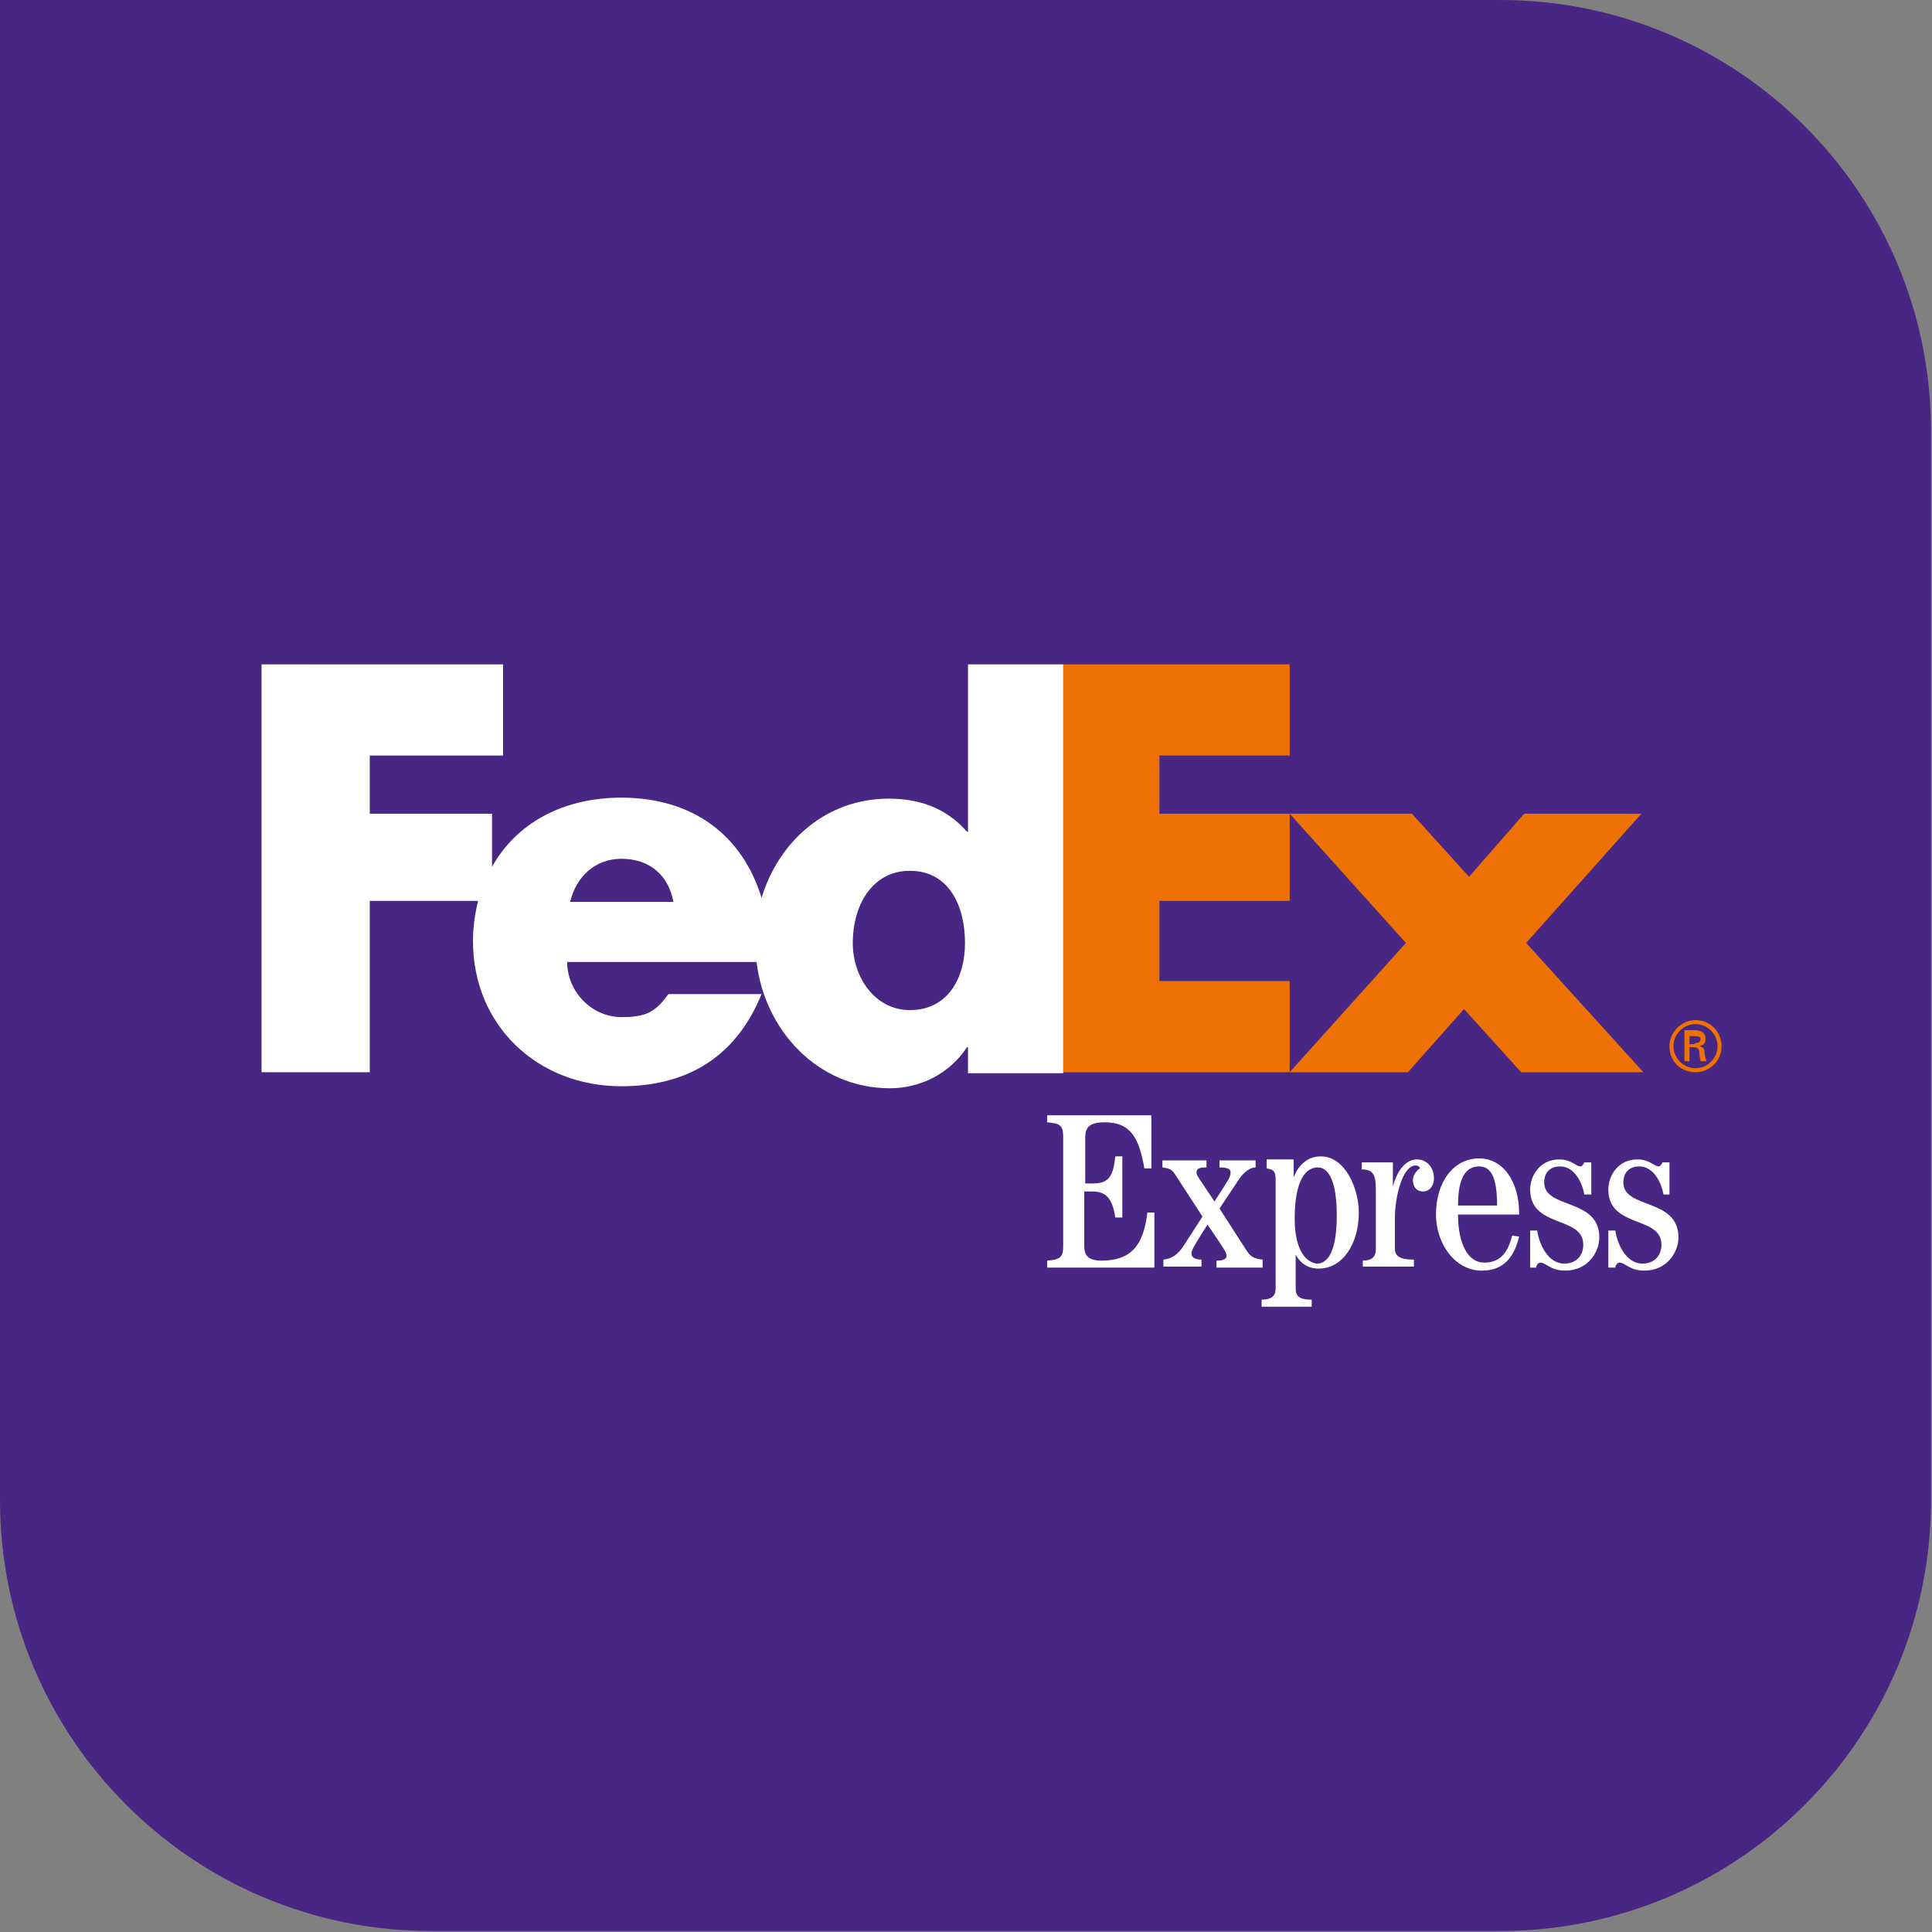 <svg version="1.1" id="Layer_1" xmlns="http://www.w3.org/2000/svg" x="0" y="0" viewBox="0 0 192.8 192.8" xml:space="preserve"><rect x="0" y="0" width="192.8" height="192.8" fill="#808080" stroke="none"/><style>.st1{fill-rule:evenodd;clip-rule:evenodd;fill:#ee7203}</style><path d="M0 0h149.7c23.8 0 43 19.3 43 43v106.7c0 23.8-19.3 43-43 43H43c-23.8 0-43-19.3-43-43V0z" fill-rule="evenodd" clip-rule="evenodd" fill="#482683"/><path class="st1" d="M151.8 107l-5.7-6.3-5.6 6.3h-11.8l11.6-12.9-11.6-12.9h12.2l5.7 6.3 5.5-6.3h11.7l-11.5 12.9L164 107h-12.2zm-45.7 0V66.3h22.6v9.1h-13v5.8h13v8.7h-13v8h13v9.1h-22.6z"/><path d="M96.6 66.3V83h-.1c-2.1-2.4-4.8-3.3-7.8-3.3-6.3 0-11 4.3-12.7 9.9-1.9-6.2-6.8-10-14-10-5.9 0-10.5 2.6-12.9 6.9v-5.3H36.9v-5.8h13.3v-9.1H26.1V107h10.8V89.9h10.8c-.3 1.3-.5 2.6-.5 4 0 8.5 6.5 14.5 14.8 14.5 7 0 11.6-3.3 14-9.2h-9.3c-1.3 1.8-2.2 2.3-4.7 2.3-2.9 0-5.4-2.5-5.4-5.5h18.9c.8 6.8 6.1 12.6 13.3 12.6 3.1 0 6-1.5 7.7-4.1h.1v2.6h9.5V66.3h-9.5zM56.9 90c.6-2.6 2.6-4.3 5.1-4.3 2.8 0 4.7 1.6 5.2 4.3H56.9zm33.9 10.8c-3.5 0-5.7-3.3-5.7-6.7 0-3.7 1.9-7.2 5.7-7.2 3.9 0 5.5 3.5 5.5 7.2 0 3.5-1.7 6.7-5.5 6.7zm45.2 25.7v-.7c.9 0 1.3-.4 1.3-1.1v-6c0-1.5-.3-2-1.4-2v-.7h3.1v2.4c.3-1.2 1.1-2.7 2.4-2.7.9 0 1.7.7 1.7 1.9 0 .8-.5 1.3-1.1 1.3-.5 0-1-.3-1-1.2 0-.5.5-1 .7-1.1 0-.2-.3-.3-.4-.3-1.4 0-2.1 3.3-2.1 5.2v3.1c0 .7.4 1.1 1.9 1.1v.7H136v.1zm-6.8-4.9c0-3.8 1.1-5.1 2.3-5.1 1.1 0 1.9 1.4 1.9 4.8s-.8 4.8-2 4.8c-.9-.1-2.2-1.1-2.2-4.5zm-2.8-5c.6.1.9.2.9 1.1v10.9c0 .7-.4 1.1-1.4 1.1v.7h5v-.7c-1.3 0-1.6-.4-1.6-1.1v-3.4c.4.8 1.2 1.4 2.3 1.4 2.4 0 4-2.5 4-5.6 0-2.3-1.3-5.6-3.8-5.6-1.4 0-2.3 1-2.7 2.1v-1.8h-2.7v.9zm-21.9 9.9v-.7c1.4-.1 1.6-.4 1.6-1.5v-10.8c0-1.2-.3-1.4-1.6-1.5v-.7h10.4v5.3h-.7c-.5-2.9-1.3-4.6-3.9-4.6-1.6 0-2 .5-2 1.5v4.6h.8c1.6 0 2-.8 2.2-2.7h.7v6.1h-.7c-.3-1.9-.9-2.6-2.3-2.6h-.8v5.4c0 .9.3 1.5 1.7 1.5 2.9 0 4.2-1.4 4.6-4.8h.7v5.5h-10.7zm21.5 0h-4.6v-.7c.8 0 1-.2 1-.5s-.2-.6-1.9-3.1c-1.4 2.2-1.6 2.6-1.6 2.9 0 .4.4.6 1 .6v.7h-3.8v-.7c.8-.1 1.4-.4 2.1-1.5l1.8-2.8-2.8-4.3c-.3-.4-.5-.5-1.2-.6v-.7h4.4v.7c-.7 0-1 .1-1 .5 0 .3.2.5 1.8 2.9 1.4-2.2 1.6-2.4 1.6-2.9 0-.3-.2-.5-1.1-.5v-.7h3.6v.7c-.5 0-1.1.4-1.6 1.1l-2 3 2.7 4.2c.4.6.7.8 1.6.9v.8zm19.5-6.2c0-2.8.8-3.9 2.1-3.9 1.2 0 1.8 1.1 1.8 3.9h-3.9zm6.1.8c0-3.2-1.6-5.5-4-5.5-2.5 0-4.3 2.3-4.3 5.6 0 2.8 1.8 5.6 4.6 5.6 2.1 0 3.2-1.3 3.7-3.4l-.7-.1c-.4 1.6-1.1 2.7-2.8 2.7-1.5 0-2.6-1.7-2.6-4.8h6.1v-.1zm1.1 5.4v-3.7h.7c.2 1.4 1.1 3.3 2.7 3.3 1.1 0 1.9-.7 1.9-1.9 0-2.9-5.3-1.6-5.3-5.5 0-1.4 1-3 2.9-3 1.2 0 1.7.7 2.1.7.2 0 .3-.2.4-.4h.7v3.2h-.7c-.2-1.2-1-2.8-2.4-2.8-1 0-1.6.6-1.6 1.6 0 2.7 5.5 1.5 5.5 5.5 0 1.4-1.1 3.3-3.4 3.3-1.5 0-1.9-.8-2.5-.8-.2 0-.4.3-.4.5h-.6zm7.8 0v-3.7h.7c.2 1.4 1.1 3.3 2.7 3.3 1.1 0 1.9-.7 1.9-1.9 0-2.9-5.3-1.6-5.3-5.5 0-1.4 1-3 2.9-3 1.2 0 1.7.7 2.1.7.2 0 .3-.2.4-.4h.7v3.2h-.6c-.2-1.2-1-2.8-2.4-2.8-1 0-1.6.6-1.6 1.6 0 2.7 5.5 1.5 5.5 5.5 0 1.4-1.1 3.3-3.4 3.3-1.5 0-1.9-.8-2.5-.8-.2 0-.4.3-.4.5h-.7z" fill="#fff" fill-rule="evenodd" clip-rule="evenodd"/><path class="st1" d="M166.6 104.4c0-1.4 1.2-2.6 2.6-2.6 1.5 0 2.6 1.2 2.6 2.6 0 1.5-1.2 2.6-2.6 2.6-1.5 0-2.6-1.1-2.6-2.6zm4.8 0c0-1.2-1-2.2-2.2-2.2-1.2 0-2.2 1-2.2 2.2 0 1.2 1 2.2 2.2 2.2 1.2 0 2.2-1 2.2-2.2zm-2.8.2v1.3h-.5v-3.1h1c.6 0 1.1.2 1.1.9 0 .4-.2.6-.6.7.4.1.5.3.5.6s.1.6.2.9h-.6c0-.2-.1-.4-.1-.6 0-.3 0-.5-.2-.7-.1-.1-.3-.1-.4-.1h-.4v.1zm.5-.5c.5 0 .6-.2.6-.4s-.1-.3-.5-.3h-.6v.8h.5v-.1z"/></svg>
